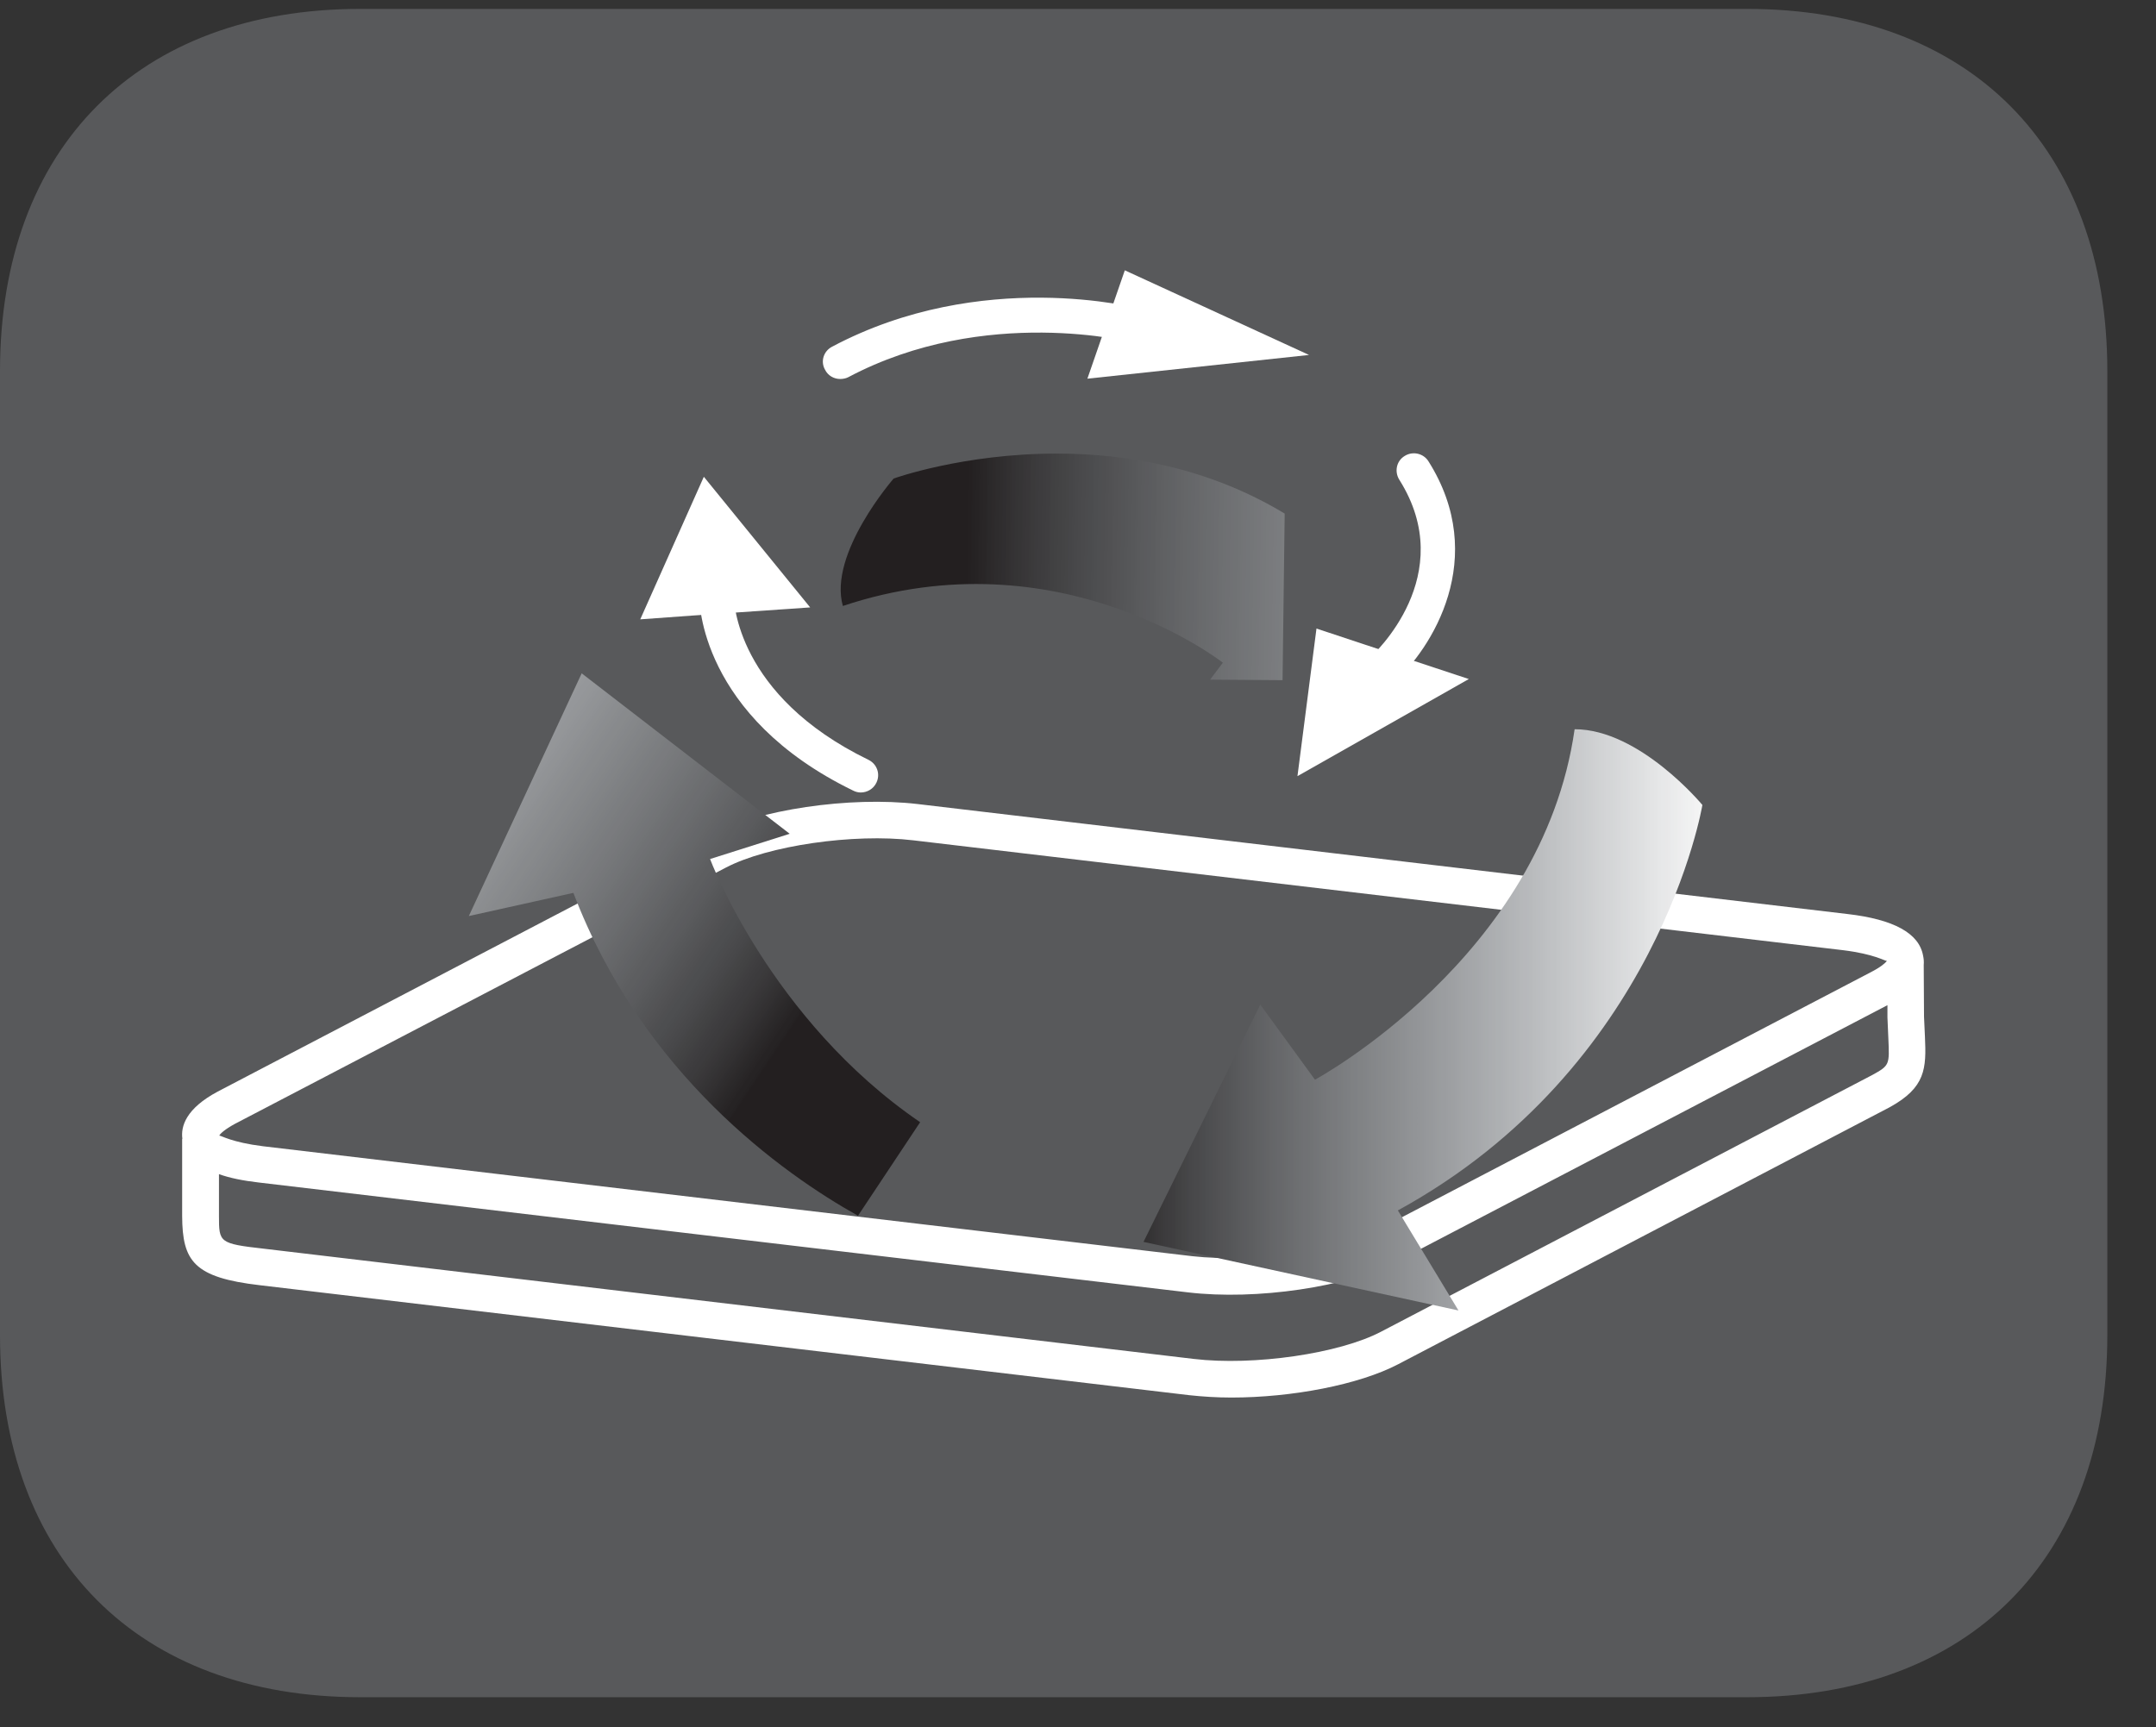 <?xml version="1.0" encoding="UTF-8"?>
<svg xmlns="http://www.w3.org/2000/svg" xmlns:xlink="http://www.w3.org/1999/xlink" width="28.347pt" height="22.716pt" viewBox="0 0 28.347 22.716" version="1.2">
<rect x="0" y="0" width="28.347" height="22.716" fill="#333333" stroke="none"/>
<defs>
<clipPath id="clip1">
  <path d="M 0 0.117 L 27.707 0.117 L 27.707 22.32 L 0 22.32 Z M 0 0.117 "/>
</clipPath>
<clipPath id="clip2">
  <path d="M 15 9 L 23 9 L 23 18 L 15 18 Z M 15 9 "/>
</clipPath>
<clipPath id="clip3">
  <path d="M 17.289 14.199 L 16.57 13.211 L 15.035 16.332 L 19.176 17.234 L 18.379 15.918 C 21.812 14.039 22.383 10.586 22.383 10.586 C 22.383 10.586 21.559 9.59 20.703 9.59 C 20.277 12.586 17.289 14.199 17.289 14.199 "/>
</clipPath>
<linearGradient id="linear0" gradientUnits="userSpaceOnUse" x1="0.045" y1="0" x2="0.969" y2="0" gradientTransform="matrix(7.957,0,0,-7.957,14.675,13.412)">
<stop offset="0" style="stop-color:rgb(18.823%,18.039%,18.823%);stop-opacity:1;"/>
<stop offset="0.004" style="stop-color:rgb(19.608%,18.823%,19.215%);stop-opacity:1;"/>
<stop offset="0.008" style="stop-color:rgb(20%,19.215%,19.608%);stop-opacity:1;"/>
<stop offset="0.012" style="stop-color:rgb(20.392%,19.608%,20.392%);stop-opacity:1;"/>
<stop offset="0.016" style="stop-color:rgb(20.784%,20.392%,20.784%);stop-opacity:1;"/>
<stop offset="0.02" style="stop-color:rgb(21.176%,20.784%,21.176%);stop-opacity:1;"/>
<stop offset="0.023" style="stop-color:rgb(21.96%,21.176%,21.96%);stop-opacity:1;"/>
<stop offset="0.027" style="stop-color:rgb(22.353%,21.568%,22.353%);stop-opacity:1;"/>
<stop offset="0.031" style="stop-color:rgb(22.745%,22.353%,22.745%);stop-opacity:1;"/>
<stop offset="0.035" style="stop-color:rgb(23.137%,22.745%,23.137%);stop-opacity:1;"/>
<stop offset="0.039" style="stop-color:rgb(23.529%,23.137%,23.921%);stop-opacity:1;"/>
<stop offset="0.043" style="stop-color:rgb(23.921%,23.529%,24.313%);stop-opacity:1;"/>
<stop offset="0.047" style="stop-color:rgb(24.313%,23.921%,24.706%);stop-opacity:1;"/>
<stop offset="0.051" style="stop-color:rgb(24.313%,23.921%,24.706%);stop-opacity:1;"/>
<stop offset="0.055" style="stop-color:rgb(24.706%,24.313%,25.098%);stop-opacity:1;"/>
<stop offset="0.059" style="stop-color:rgb(25.098%,24.706%,25.49%);stop-opacity:1;"/>
<stop offset="0.062" style="stop-color:rgb(25.49%,25.49%,25.882%);stop-opacity:1;"/>
<stop offset="0.066" style="stop-color:rgb(25.882%,25.882%,26.274%);stop-opacity:1;"/>
<stop offset="0.07" style="stop-color:rgb(26.274%,26.274%,26.666%);stop-opacity:1;"/>
<stop offset="0.074" style="stop-color:rgb(26.666%,26.666%,27.058%);stop-opacity:1;"/>
<stop offset="0.078" style="stop-color:rgb(27.058%,27.058%,27.451%);stop-opacity:1;"/>
<stop offset="0.082" style="stop-color:rgb(27.451%,27.451%,28.235%);stop-opacity:1;"/>
<stop offset="0.086" style="stop-color:rgb(27.843%,27.843%,28.627%);stop-opacity:1;"/>
<stop offset="0.09" style="stop-color:rgb(28.235%,28.235%,29.019%);stop-opacity:1;"/>
<stop offset="0.094" style="stop-color:rgb(28.627%,28.627%,29.411%);stop-opacity:1;"/>
<stop offset="0.098" style="stop-color:rgb(28.627%,28.627%,29.411%);stop-opacity:1;"/>
<stop offset="0.102" style="stop-color:rgb(29.019%,29.019%,29.803%);stop-opacity:1;"/>
<stop offset="0.105" style="stop-color:rgb(29.411%,29.411%,30.196%);stop-opacity:1;"/>
<stop offset="0.109" style="stop-color:rgb(29.411%,29.803%,30.588%);stop-opacity:1;"/>
<stop offset="0.113" style="stop-color:rgb(29.803%,30.196%,30.98%);stop-opacity:1;"/>
<stop offset="0.117" style="stop-color:rgb(30.196%,30.588%,31.372%);stop-opacity:1;"/>
<stop offset="0.121" style="stop-color:rgb(30.588%,30.98%,31.764%);stop-opacity:1;"/>
<stop offset="0.125" style="stop-color:rgb(30.98%,30.98%,31.764%);stop-opacity:1;"/>
<stop offset="0.129" style="stop-color:rgb(31.372%,31.372%,32.156%);stop-opacity:1;"/>
<stop offset="0.133" style="stop-color:rgb(31.764%,31.764%,32.549%);stop-opacity:1;"/>
<stop offset="0.137" style="stop-color:rgb(32.156%,32.156%,32.941%);stop-opacity:1;"/>
<stop offset="0.141" style="stop-color:rgb(32.549%,32.549%,33.333%);stop-opacity:1;"/>
<stop offset="0.145" style="stop-color:rgb(32.941%,32.941%,33.725%);stop-opacity:1;"/>
<stop offset="0.148" style="stop-color:rgb(32.941%,32.941%,33.725%);stop-opacity:1;"/>
<stop offset="0.152" style="stop-color:rgb(32.941%,33.333%,34.117%);stop-opacity:1;"/>
<stop offset="0.156" style="stop-color:rgb(33.333%,33.725%,34.509%);stop-opacity:1;"/>
<stop offset="0.16" style="stop-color:rgb(33.725%,34.117%,34.901%);stop-opacity:1;"/>
<stop offset="0.164" style="stop-color:rgb(34.117%,34.509%,35.294%);stop-opacity:1;"/>
<stop offset="0.168" style="stop-color:rgb(34.509%,34.901%,35.686%);stop-opacity:1;"/>
<stop offset="0.172" style="stop-color:rgb(34.901%,35.294%,36.078%);stop-opacity:1;"/>
<stop offset="0.176" style="stop-color:rgb(35.294%,35.686%,36.47%);stop-opacity:1;"/>
<stop offset="0.18" style="stop-color:rgb(35.686%,35.686%,36.862%);stop-opacity:1;"/>
<stop offset="0.184" style="stop-color:rgb(35.686%,36.078%,37.254%);stop-opacity:1;"/>
<stop offset="0.188" style="stop-color:rgb(36.078%,36.47%,37.254%);stop-opacity:1;"/>
<stop offset="0.191" style="stop-color:rgb(36.47%,36.862%,37.646%);stop-opacity:1;"/>
<stop offset="0.195" style="stop-color:rgb(36.47%,36.862%,37.646%);stop-opacity:1;"/>
<stop offset="0.199" style="stop-color:rgb(36.862%,37.254%,38.039%);stop-opacity:1;"/>
<stop offset="0.203" style="stop-color:rgb(37.254%,37.646%,38.431%);stop-opacity:1;"/>
<stop offset="0.207" style="stop-color:rgb(37.646%,38.039%,38.823%);stop-opacity:1;"/>
<stop offset="0.211" style="stop-color:rgb(37.646%,38.431%,39.215%);stop-opacity:1;"/>
<stop offset="0.215" style="stop-color:rgb(38.039%,38.431%,39.607%);stop-opacity:1;"/>
<stop offset="0.219" style="stop-color:rgb(38.431%,38.823%,39.999%);stop-opacity:1;"/>
<stop offset="0.223" style="stop-color:rgb(38.823%,39.215%,39.999%);stop-opacity:1;"/>
<stop offset="0.227" style="stop-color:rgb(39.215%,39.607%,40.392%);stop-opacity:1;"/>
<stop offset="0.23" style="stop-color:rgb(39.607%,39.999%,40.784%);stop-opacity:1;"/>
<stop offset="0.234" style="stop-color:rgb(39.607%,40.392%,41.176%);stop-opacity:1;"/>
<stop offset="0.238" style="stop-color:rgb(39.999%,40.392%,41.568%);stop-opacity:1;"/>
<stop offset="0.242" style="stop-color:rgb(40.392%,40.784%,41.96%);stop-opacity:1;"/>
<stop offset="0.246" style="stop-color:rgb(40.392%,40.784%,41.96%);stop-opacity:1;"/>
<stop offset="0.25" style="stop-color:rgb(40.784%,41.176%,41.96%);stop-opacity:1;"/>
<stop offset="0.254" style="stop-color:rgb(41.176%,41.568%,42.352%);stop-opacity:1;"/>
<stop offset="0.258" style="stop-color:rgb(41.176%,41.96%,42.744%);stop-opacity:1;"/>
<stop offset="0.262" style="stop-color:rgb(41.568%,42.352%,43.137%);stop-opacity:1;"/>
<stop offset="0.266" style="stop-color:rgb(41.96%,42.352%,43.529%);stop-opacity:1;"/>
<stop offset="0.27" style="stop-color:rgb(42.352%,42.744%,43.921%);stop-opacity:1;"/>
<stop offset="0.273" style="stop-color:rgb(42.744%,43.137%,43.921%);stop-opacity:1;"/>
<stop offset="0.277" style="stop-color:rgb(42.744%,43.529%,44.313%);stop-opacity:1;"/>
<stop offset="0.281" style="stop-color:rgb(43.137%,43.921%,44.705%);stop-opacity:1;"/>
<stop offset="0.285" style="stop-color:rgb(43.529%,43.921%,45.097%);stop-opacity:1;"/>
<stop offset="0.289" style="stop-color:rgb(43.921%,44.313%,45.49%);stop-opacity:1;"/>
<stop offset="0.293" style="stop-color:rgb(43.921%,44.313%,45.49%);stop-opacity:1;"/>
<stop offset="0.297" style="stop-color:rgb(43.921%,44.705%,45.49%);stop-opacity:1;"/>
<stop offset="0.301" style="stop-color:rgb(44.313%,45.097%,45.882%);stop-opacity:1;"/>
<stop offset="0.305" style="stop-color:rgb(44.705%,45.49%,46.274%);stop-opacity:1;"/>
<stop offset="0.309" style="stop-color:rgb(45.097%,45.49%,46.666%);stop-opacity:1;"/>
<stop offset="0.312" style="stop-color:rgb(45.097%,45.882%,47.058%);stop-opacity:1;"/>
<stop offset="0.316" style="stop-color:rgb(45.49%,46.274%,47.058%);stop-opacity:1;"/>
<stop offset="0.32" style="stop-color:rgb(45.882%,46.666%,47.45%);stop-opacity:1;"/>
<stop offset="0.324" style="stop-color:rgb(46.274%,46.666%,47.842%);stop-opacity:1;"/>
<stop offset="0.328" style="stop-color:rgb(46.666%,47.058%,48.235%);stop-opacity:1;"/>
<stop offset="0.332" style="stop-color:rgb(46.666%,47.45%,48.235%);stop-opacity:1;"/>
<stop offset="0.336" style="stop-color:rgb(47.058%,47.842%,48.627%);stop-opacity:1;"/>
<stop offset="0.34" style="stop-color:rgb(47.45%,47.842%,49.019%);stop-opacity:1;"/>
<stop offset="0.344" style="stop-color:rgb(47.45%,47.842%,49.019%);stop-opacity:1;"/>
<stop offset="0.348" style="stop-color:rgb(47.842%,48.235%,49.411%);stop-opacity:1;"/>
<stop offset="0.352" style="stop-color:rgb(47.842%,48.627%,49.803%);stop-opacity:1;"/>
<stop offset="0.355" style="stop-color:rgb(48.235%,49.019%,49.803%);stop-opacity:1;"/>
<stop offset="0.359" style="stop-color:rgb(48.627%,49.411%,50.197%);stop-opacity:1;"/>
<stop offset="0.363" style="stop-color:rgb(48.627%,49.411%,50.589%);stop-opacity:1;"/>
<stop offset="0.367" style="stop-color:rgb(49.019%,49.803%,50.981%);stop-opacity:1;"/>
<stop offset="0.371" style="stop-color:rgb(49.411%,50.197%,50.981%);stop-opacity:1;"/>
<stop offset="0.375" style="stop-color:rgb(49.803%,50.589%,51.373%);stop-opacity:1;"/>
<stop offset="0.379" style="stop-color:rgb(49.803%,50.589%,51.765%);stop-opacity:1;"/>
<stop offset="0.383" style="stop-color:rgb(50.197%,50.981%,52.158%);stop-opacity:1;"/>
<stop offset="0.387" style="stop-color:rgb(50.589%,51.373%,52.158%);stop-opacity:1;"/>
<stop offset="0.391" style="stop-color:rgb(50.589%,51.373%,52.158%);stop-opacity:1;"/>
<stop offset="0.395" style="stop-color:rgb(50.981%,51.765%,52.55%);stop-opacity:1;"/>
<stop offset="0.398" style="stop-color:rgb(50.981%,51.765%,52.942%);stop-opacity:1;"/>
<stop offset="0.402" style="stop-color:rgb(51.373%,52.158%,53.334%);stop-opacity:1;"/>
<stop offset="0.406" style="stop-color:rgb(51.765%,52.55%,53.334%);stop-opacity:1;"/>
<stop offset="0.41" style="stop-color:rgb(52.158%,52.942%,53.726%);stop-opacity:1;"/>
<stop offset="0.414" style="stop-color:rgb(52.158%,52.942%,54.118%);stop-opacity:1;"/>
<stop offset="0.418" style="stop-color:rgb(52.55%,53.334%,54.51%);stop-opacity:1;"/>
<stop offset="0.422" style="stop-color:rgb(52.942%,53.726%,54.51%);stop-opacity:1;"/>
<stop offset="0.426" style="stop-color:rgb(53.334%,54.118%,54.903%);stop-opacity:1;"/>
<stop offset="0.43" style="stop-color:rgb(53.334%,54.118%,55.295%);stop-opacity:1;"/>
<stop offset="0.434" style="stop-color:rgb(53.726%,54.51%,55.687%);stop-opacity:1;"/>
<stop offset="0.438" style="stop-color:rgb(54.118%,54.903%,55.687%);stop-opacity:1;"/>
<stop offset="0.441" style="stop-color:rgb(54.118%,54.903%,55.687%);stop-opacity:1;"/>
<stop offset="0.445" style="stop-color:rgb(54.51%,55.295%,56.079%);stop-opacity:1;"/>
<stop offset="0.449" style="stop-color:rgb(54.51%,55.295%,56.471%);stop-opacity:1;"/>
<stop offset="0.453" style="stop-color:rgb(54.903%,55.687%,56.863%);stop-opacity:1;"/>
<stop offset="0.457" style="stop-color:rgb(55.295%,56.079%,56.863%);stop-opacity:1;"/>
<stop offset="0.461" style="stop-color:rgb(55.687%,56.471%,57.256%);stop-opacity:1;"/>
<stop offset="0.465" style="stop-color:rgb(55.687%,56.471%,57.648%);stop-opacity:1;"/>
<stop offset="0.469" style="stop-color:rgb(56.079%,56.863%,58.04%);stop-opacity:1;"/>
<stop offset="0.473" style="stop-color:rgb(56.471%,57.256%,58.432%);stop-opacity:1;"/>
<stop offset="0.477" style="stop-color:rgb(56.863%,57.648%,58.432%);stop-opacity:1;"/>
<stop offset="0.48" style="stop-color:rgb(56.863%,57.648%,58.824%);stop-opacity:1;"/>
<stop offset="0.484" style="stop-color:rgb(57.256%,58.04%,59.216%);stop-opacity:1;"/>
<stop offset="0.488" style="stop-color:rgb(57.256%,58.04%,59.216%);stop-opacity:1;"/>
<stop offset="0.492" style="stop-color:rgb(57.648%,58.432%,59.608%);stop-opacity:1;"/>
<stop offset="0.496" style="stop-color:rgb(58.04%,58.824%,59.608%);stop-opacity:1;"/>
<stop offset="0.5" style="stop-color:rgb(58.04%,58.824%,60.001%);stop-opacity:1;"/>
<stop offset="0.504" style="stop-color:rgb(58.432%,59.216%,60.393%);stop-opacity:1;"/>
<stop offset="0.508" style="stop-color:rgb(58.824%,59.608%,60.785%);stop-opacity:1;"/>
<stop offset="0.512" style="stop-color:rgb(59.216%,60.001%,60.785%);stop-opacity:1;"/>
<stop offset="0.516" style="stop-color:rgb(59.216%,60.001%,61.177%);stop-opacity:1;"/>
<stop offset="0.52" style="stop-color:rgb(59.608%,60.393%,61.569%);stop-opacity:1;"/>
<stop offset="0.523" style="stop-color:rgb(60.001%,60.785%,61.961%);stop-opacity:1;"/>
<stop offset="0.527" style="stop-color:rgb(60.393%,61.177%,61.961%);stop-opacity:1;"/>
<stop offset="0.531" style="stop-color:rgb(60.393%,61.569%,62.354%);stop-opacity:1;"/>
<stop offset="0.535" style="stop-color:rgb(60.785%,61.569%,62.746%);stop-opacity:1;"/>
<stop offset="0.539" style="stop-color:rgb(60.785%,61.569%,62.746%);stop-opacity:1;"/>
<stop offset="0.543" style="stop-color:rgb(61.177%,61.961%,63.138%);stop-opacity:1;"/>
<stop offset="0.547" style="stop-color:rgb(61.569%,62.354%,63.53%);stop-opacity:1;"/>
<stop offset="0.551" style="stop-color:rgb(61.961%,62.746%,63.53%);stop-opacity:1;"/>
<stop offset="0.555" style="stop-color:rgb(61.961%,62.746%,63.922%);stop-opacity:1;"/>
<stop offset="0.559" style="stop-color:rgb(62.354%,63.138%,64.314%);stop-opacity:1;"/>
<stop offset="0.562" style="stop-color:rgb(62.746%,63.53%,64.706%);stop-opacity:1;"/>
<stop offset="0.566" style="stop-color:rgb(63.138%,63.922%,64.706%);stop-opacity:1;"/>
<stop offset="0.57" style="stop-color:rgb(63.53%,64.314%,65.099%);stop-opacity:1;"/>
<stop offset="0.574" style="stop-color:rgb(63.53%,64.314%,65.491%);stop-opacity:1;"/>
<stop offset="0.578" style="stop-color:rgb(63.922%,64.706%,65.883%);stop-opacity:1;"/>
<stop offset="0.582" style="stop-color:rgb(64.314%,65.099%,66.275%);stop-opacity:1;"/>
<stop offset="0.586" style="stop-color:rgb(64.314%,65.099%,66.275%);stop-opacity:1;"/>
<stop offset="0.59" style="stop-color:rgb(64.706%,65.491%,66.275%);stop-opacity:1;"/>
<stop offset="0.594" style="stop-color:rgb(64.706%,65.883%,66.667%);stop-opacity:1;"/>
<stop offset="0.598" style="stop-color:rgb(65.099%,65.883%,67.059%);stop-opacity:1;"/>
<stop offset="0.602" style="stop-color:rgb(65.491%,66.275%,67.451%);stop-opacity:1;"/>
<stop offset="0.605" style="stop-color:rgb(65.883%,66.667%,67.844%);stop-opacity:1;"/>
<stop offset="0.609" style="stop-color:rgb(66.275%,67.059%,67.844%);stop-opacity:1;"/>
<stop offset="0.613" style="stop-color:rgb(66.275%,67.451%,68.236%);stop-opacity:1;"/>
<stop offset="0.617" style="stop-color:rgb(66.667%,67.451%,68.628%);stop-opacity:1;"/>
<stop offset="0.621" style="stop-color:rgb(67.059%,67.844%,69.02%);stop-opacity:1;"/>
<stop offset="0.625" style="stop-color:rgb(67.451%,68.236%,69.02%);stop-opacity:1;"/>
<stop offset="0.629" style="stop-color:rgb(67.844%,68.628%,69.412%);stop-opacity:1;"/>
<stop offset="0.633" style="stop-color:rgb(67.844%,69.02%,69.804%);stop-opacity:1;"/>
<stop offset="0.637" style="stop-color:rgb(67.844%,69.02%,69.804%);stop-opacity:1;"/>
<stop offset="0.641" style="stop-color:rgb(68.236%,69.02%,70.197%);stop-opacity:1;"/>
<stop offset="0.645" style="stop-color:rgb(68.628%,69.412%,70.589%);stop-opacity:1;"/>
<stop offset="0.648" style="stop-color:rgb(69.02%,69.804%,70.589%);stop-opacity:1;"/>
<stop offset="0.652" style="stop-color:rgb(69.412%,70.197%,70.981%);stop-opacity:1;"/>
<stop offset="0.656" style="stop-color:rgb(69.804%,70.589%,71.373%);stop-opacity:1;"/>
<stop offset="0.66" style="stop-color:rgb(69.804%,70.589%,71.765%);stop-opacity:1;"/>
<stop offset="0.664" style="stop-color:rgb(70.197%,70.981%,72.157%);stop-opacity:1;"/>
<stop offset="0.668" style="stop-color:rgb(70.589%,71.373%,72.157%);stop-opacity:1;"/>
<stop offset="0.672" style="stop-color:rgb(70.981%,71.765%,72.549%);stop-opacity:1;"/>
<stop offset="0.676" style="stop-color:rgb(71.373%,72.157%,72.942%);stop-opacity:1;"/>
<stop offset="0.68" style="stop-color:rgb(71.765%,72.157%,73.334%);stop-opacity:1;"/>
<stop offset="0.684" style="stop-color:rgb(71.765%,72.157%,73.334%);stop-opacity:1;"/>
<stop offset="0.688" style="stop-color:rgb(71.765%,72.549%,73.726%);stop-opacity:1;"/>
<stop offset="0.691" style="stop-color:rgb(72.157%,72.942%,73.726%);stop-opacity:1;"/>
<stop offset="0.695" style="stop-color:rgb(72.549%,73.334%,74.118%);stop-opacity:1;"/>
<stop offset="0.699" style="stop-color:rgb(72.942%,73.726%,74.51%);stop-opacity:1;"/>
<stop offset="0.703" style="stop-color:rgb(73.334%,74.118%,74.902%);stop-opacity:1;"/>
<stop offset="0.707" style="stop-color:rgb(73.334%,74.118%,75.294%);stop-opacity:1;"/>
<stop offset="0.711" style="stop-color:rgb(73.726%,74.51%,75.294%);stop-opacity:1;"/>
<stop offset="0.715" style="stop-color:rgb(74.118%,74.902%,75.687%);stop-opacity:1;"/>
<stop offset="0.719" style="stop-color:rgb(74.51%,75.294%,76.079%);stop-opacity:1;"/>
<stop offset="0.723" style="stop-color:rgb(74.902%,75.687%,76.471%);stop-opacity:1;"/>
<stop offset="0.727" style="stop-color:rgb(75.294%,75.687%,76.863%);stop-opacity:1;"/>
<stop offset="0.73" style="stop-color:rgb(75.294%,76.079%,76.863%);stop-opacity:1;"/>
<stop offset="0.734" style="stop-color:rgb(75.294%,76.079%,76.863%);stop-opacity:1;"/>
<stop offset="0.738" style="stop-color:rgb(75.687%,76.471%,77.255%);stop-opacity:1;"/>
<stop offset="0.742" style="stop-color:rgb(76.079%,76.863%,77.647%);stop-opacity:1;"/>
<stop offset="0.746" style="stop-color:rgb(76.471%,77.255%,78.04%);stop-opacity:1;"/>
<stop offset="0.75" style="stop-color:rgb(76.863%,77.647%,78.432%);stop-opacity:1;"/>
<stop offset="0.754" style="stop-color:rgb(77.255%,77.647%,78.432%);stop-opacity:1;"/>
<stop offset="0.758" style="stop-color:rgb(77.255%,78.04%,78.824%);stop-opacity:1;"/>
<stop offset="0.762" style="stop-color:rgb(77.647%,78.432%,79.216%);stop-opacity:1;"/>
<stop offset="0.766" style="stop-color:rgb(78.04%,78.824%,79.608%);stop-opacity:1;"/>
<stop offset="0.77" style="stop-color:rgb(78.432%,79.216%,80%);stop-opacity:1;"/>
<stop offset="0.773" style="stop-color:rgb(78.824%,79.608%,80%);stop-opacity:1;"/>
<stop offset="0.777" style="stop-color:rgb(79.216%,79.608%,80.392%);stop-opacity:1;"/>
<stop offset="0.781" style="stop-color:rgb(79.216%,79.608%,80.392%);stop-opacity:1;"/>
<stop offset="0.785" style="stop-color:rgb(79.216%,80%,80.785%);stop-opacity:1;"/>
<stop offset="0.789" style="stop-color:rgb(79.608%,80.392%,81.177%);stop-opacity:1;"/>
<stop offset="0.793" style="stop-color:rgb(80%,80.785%,81.569%);stop-opacity:1;"/>
<stop offset="0.797" style="stop-color:rgb(80.392%,81.177%,81.569%);stop-opacity:1;"/>
<stop offset="0.801" style="stop-color:rgb(80.785%,81.177%,81.961%);stop-opacity:1;"/>
<stop offset="0.805" style="stop-color:rgb(81.177%,81.569%,82.353%);stop-opacity:1;"/>
<stop offset="0.809" style="stop-color:rgb(81.569%,81.961%,82.745%);stop-opacity:1;"/>
<stop offset="0.812" style="stop-color:rgb(81.569%,82.353%,82.745%);stop-opacity:1;"/>
<stop offset="0.816" style="stop-color:rgb(81.961%,82.745%,83.138%);stop-opacity:1;"/>
<stop offset="0.82" style="stop-color:rgb(82.353%,82.745%,83.53%);stop-opacity:1;"/>
<stop offset="0.824" style="stop-color:rgb(82.745%,83.138%,83.922%);stop-opacity:1;"/>
<stop offset="0.828" style="stop-color:rgb(83.138%,83.53%,84.314%);stop-opacity:1;"/>
<stop offset="0.832" style="stop-color:rgb(83.138%,83.53%,84.314%);stop-opacity:1;"/>
<stop offset="0.836" style="stop-color:rgb(83.138%,83.922%,84.314%);stop-opacity:1;"/>
<stop offset="0.84" style="stop-color:rgb(83.53%,84.314%,84.706%);stop-opacity:1;"/>
<stop offset="0.844" style="stop-color:rgb(83.922%,84.314%,85.098%);stop-opacity:1;"/>
<stop offset="0.848" style="stop-color:rgb(84.314%,84.706%,85.49%);stop-opacity:1;"/>
<stop offset="0.852" style="stop-color:rgb(84.706%,85.098%,85.883%);stop-opacity:1;"/>
<stop offset="0.855" style="stop-color:rgb(85.098%,85.49%,85.883%);stop-opacity:1;"/>
<stop offset="0.859" style="stop-color:rgb(85.098%,85.883%,86.275%);stop-opacity:1;"/>
<stop offset="0.863" style="stop-color:rgb(85.49%,85.883%,86.667%);stop-opacity:1;"/>
<stop offset="0.867" style="stop-color:rgb(85.883%,86.275%,87.059%);stop-opacity:1;"/>
<stop offset="0.871" style="stop-color:rgb(86.275%,86.667%,87.059%);stop-opacity:1;"/>
<stop offset="0.875" style="stop-color:rgb(86.667%,87.059%,87.451%);stop-opacity:1;"/>
<stop offset="0.879" style="stop-color:rgb(86.667%,87.059%,87.451%);stop-opacity:1;"/>
<stop offset="0.883" style="stop-color:rgb(87.059%,87.451%,87.843%);stop-opacity:1;"/>
<stop offset="0.887" style="stop-color:rgb(87.059%,87.843%,88.235%);stop-opacity:1;"/>
<stop offset="0.891" style="stop-color:rgb(87.451%,87.843%,88.235%);stop-opacity:1;"/>
<stop offset="0.895" style="stop-color:rgb(87.843%,88.235%,88.628%);stop-opacity:1;"/>
<stop offset="0.898" style="stop-color:rgb(88.235%,88.628%,89.02%);stop-opacity:1;"/>
<stop offset="0.902" style="stop-color:rgb(88.628%,89.02%,89.412%);stop-opacity:1;"/>
<stop offset="0.906" style="stop-color:rgb(89.02%,89.412%,89.804%);stop-opacity:1;"/>
<stop offset="0.91" style="stop-color:rgb(89.02%,89.412%,89.804%);stop-opacity:1;"/>
<stop offset="0.914" style="stop-color:rgb(89.412%,89.804%,90.196%);stop-opacity:1;"/>
<stop offset="0.918" style="stop-color:rgb(89.804%,90.196%,90.588%);stop-opacity:1;"/>
<stop offset="0.922" style="stop-color:rgb(90.196%,90.588%,90.981%);stop-opacity:1;"/>
<stop offset="0.926" style="stop-color:rgb(90.588%,90.981%,91.373%);stop-opacity:1;"/>
<stop offset="0.93" style="stop-color:rgb(90.588%,90.981%,91.373%);stop-opacity:1;"/>
<stop offset="0.934" style="stop-color:rgb(90.981%,90.981%,91.373%);stop-opacity:1;"/>
<stop offset="0.938" style="stop-color:rgb(91.373%,91.373%,91.765%);stop-opacity:1;"/>
<stop offset="0.941" style="stop-color:rgb(91.373%,91.765%,92.157%);stop-opacity:1;"/>
<stop offset="0.945" style="stop-color:rgb(91.765%,92.157%,92.549%);stop-opacity:1;"/>
<stop offset="0.949" style="stop-color:rgb(92.157%,92.549%,92.549%);stop-opacity:1;"/>
<stop offset="0.953" style="stop-color:rgb(92.549%,92.941%,92.941%);stop-opacity:1;"/>
<stop offset="0.957" style="stop-color:rgb(92.941%,92.941%,93.333%);stop-opacity:1;"/>
<stop offset="0.961" style="stop-color:rgb(93.333%,93.333%,93.726%);stop-opacity:1;"/>
<stop offset="0.965" style="stop-color:rgb(93.333%,93.726%,94.118%);stop-opacity:1;"/>
<stop offset="0.969" style="stop-color:rgb(93.726%,94.118%,94.118%);stop-opacity:1;"/>
<stop offset="0.973" style="stop-color:rgb(94.118%,94.51%,94.51%);stop-opacity:1;"/>
<stop offset="0.977" style="stop-color:rgb(94.118%,94.51%,94.51%);stop-opacity:1;"/>
<stop offset="0.98" style="stop-color:rgb(94.51%,94.51%,94.902%);stop-opacity:1;"/>
<stop offset="0.984" style="stop-color:rgb(94.902%,94.902%,95.294%);stop-opacity:1;"/>
<stop offset="0.988" style="stop-color:rgb(95.294%,95.294%,95.294%);stop-opacity:1;"/>
<stop offset="0.992" style="stop-color:rgb(95.294%,95.686%,95.686%);stop-opacity:1;"/>
<stop offset="0.996" style="stop-color:rgb(95.686%,96.078%,96.078%);stop-opacity:1;"/>
<stop offset="1" style="stop-color:rgb(96.078%,96.471%,96.471%);stop-opacity:1;"/>
</linearGradient>
<clipPath id="clip4">
  <path d="M 6 8 L 13 8 L 13 16 L 6 16 Z M 6 8 "/>
</clipPath>
<clipPath id="clip5">
  <path d="M 6.164 12.047 L 7.539 11.742 C 8.445 14.121 10.289 15.434 11.281 15.988 L 12.098 14.758 C 10.129 13.414 9.336 11.297 9.336 11.297 L 10.383 10.965 L 7.648 8.855 Z M 6.164 12.047 "/>
</clipPath>
<linearGradient id="linear1" gradientUnits="userSpaceOnUse" x1="-0.295" y1="0" x2="0.657" y2="0" gradientTransform="matrix(-7.786,-5.154,-5.154,7.786,10.538,13.353)">
<stop offset="0" style="stop-color:rgb(13.725%,12.157%,12.549%);stop-opacity:1;"/>
<stop offset="0.25" style="stop-color:rgb(13.725%,12.157%,12.549%);stop-opacity:1;"/>
<stop offset="0.312" style="stop-color:rgb(13.725%,12.157%,12.549%);stop-opacity:1;"/>
<stop offset="0.316" style="stop-color:rgb(14.51%,13.333%,13.725%);stop-opacity:1;"/>
<stop offset="0.32" style="stop-color:rgb(14.902%,13.725%,14.117%);stop-opacity:1;"/>
<stop offset="0.324" style="stop-color:rgb(14.902%,13.725%,14.117%);stop-opacity:1;"/>
<stop offset="0.328" style="stop-color:rgb(15.686%,14.51%,14.902%);stop-opacity:1;"/>
<stop offset="0.332" style="stop-color:rgb(16.078%,14.902%,15.294%);stop-opacity:1;"/>
<stop offset="0.336" style="stop-color:rgb(16.47%,15.686%,16.078%);stop-opacity:1;"/>
<stop offset="0.34" style="stop-color:rgb(16.862%,16.078%,16.47%);stop-opacity:1;"/>
<stop offset="0.344" style="stop-color:rgb(17.647%,16.47%,16.862%);stop-opacity:1;"/>
<stop offset="0.348" style="stop-color:rgb(18.039%,17.255%,17.647%);stop-opacity:1;"/>
<stop offset="0.352" style="stop-color:rgb(18.431%,17.647%,18.039%);stop-opacity:1;"/>
<stop offset="0.355" style="stop-color:rgb(18.823%,18.039%,18.823%);stop-opacity:1;"/>
<stop offset="0.359" style="stop-color:rgb(19.608%,18.823%,19.215%);stop-opacity:1;"/>
<stop offset="0.363" style="stop-color:rgb(20%,19.215%,19.608%);stop-opacity:1;"/>
<stop offset="0.367" style="stop-color:rgb(20.392%,19.608%,20.392%);stop-opacity:1;"/>
<stop offset="0.371" style="stop-color:rgb(20.784%,20.392%,20.784%);stop-opacity:1;"/>
<stop offset="0.375" style="stop-color:rgb(21.176%,20.784%,21.176%);stop-opacity:1;"/>
<stop offset="0.379" style="stop-color:rgb(21.96%,21.176%,21.96%);stop-opacity:1;"/>
<stop offset="0.383" style="stop-color:rgb(22.353%,21.568%,22.353%);stop-opacity:1;"/>
<stop offset="0.387" style="stop-color:rgb(22.745%,22.353%,22.745%);stop-opacity:1;"/>
<stop offset="0.391" style="stop-color:rgb(23.137%,22.745%,23.137%);stop-opacity:1;"/>
<stop offset="0.395" style="stop-color:rgb(23.529%,23.137%,23.921%);stop-opacity:1;"/>
<stop offset="0.398" style="stop-color:rgb(23.529%,23.137%,23.921%);stop-opacity:1;"/>
<stop offset="0.402" style="stop-color:rgb(23.921%,23.529%,24.313%);stop-opacity:1;"/>
<stop offset="0.406" style="stop-color:rgb(24.313%,23.921%,24.706%);stop-opacity:1;"/>
<stop offset="0.41" style="stop-color:rgb(24.706%,24.313%,25.098%);stop-opacity:1;"/>
<stop offset="0.414" style="stop-color:rgb(25.098%,24.706%,25.49%);stop-opacity:1;"/>
<stop offset="0.418" style="stop-color:rgb(25.49%,25.49%,25.882%);stop-opacity:1;"/>
<stop offset="0.422" style="stop-color:rgb(25.882%,25.882%,26.274%);stop-opacity:1;"/>
<stop offset="0.426" style="stop-color:rgb(26.274%,26.274%,26.666%);stop-opacity:1;"/>
<stop offset="0.43" style="stop-color:rgb(26.666%,26.666%,27.058%);stop-opacity:1;"/>
<stop offset="0.434" style="stop-color:rgb(27.058%,27.058%,27.451%);stop-opacity:1;"/>
<stop offset="0.438" style="stop-color:rgb(27.451%,27.451%,28.235%);stop-opacity:1;"/>
<stop offset="0.441" style="stop-color:rgb(27.843%,27.843%,28.627%);stop-opacity:1;"/>
<stop offset="0.445" style="stop-color:rgb(28.235%,28.235%,29.019%);stop-opacity:1;"/>
<stop offset="0.449" style="stop-color:rgb(28.627%,28.627%,29.411%);stop-opacity:1;"/>
<stop offset="0.453" style="stop-color:rgb(29.019%,29.019%,29.803%);stop-opacity:1;"/>
<stop offset="0.457" style="stop-color:rgb(29.411%,29.411%,30.196%);stop-opacity:1;"/>
<stop offset="0.461" style="stop-color:rgb(29.411%,29.803%,30.588%);stop-opacity:1;"/>
<stop offset="0.465" style="stop-color:rgb(29.803%,30.196%,30.98%);stop-opacity:1;"/>
<stop offset="0.469" style="stop-color:rgb(30.196%,30.588%,31.372%);stop-opacity:1;"/>
<stop offset="0.473" style="stop-color:rgb(30.196%,30.588%,31.372%);stop-opacity:1;"/>
<stop offset="0.477" style="stop-color:rgb(30.588%,30.98%,31.764%);stop-opacity:1;"/>
<stop offset="0.48" style="stop-color:rgb(30.98%,30.98%,31.764%);stop-opacity:1;"/>
<stop offset="0.484" style="stop-color:rgb(31.372%,31.372%,32.156%);stop-opacity:1;"/>
<stop offset="0.488" style="stop-color:rgb(31.764%,31.764%,32.549%);stop-opacity:1;"/>
<stop offset="0.492" style="stop-color:rgb(32.156%,32.156%,32.941%);stop-opacity:1;"/>
<stop offset="0.496" style="stop-color:rgb(32.549%,32.549%,33.333%);stop-opacity:1;"/>
<stop offset="0.5" style="stop-color:rgb(32.941%,32.941%,33.725%);stop-opacity:1;"/>
<stop offset="0.504" style="stop-color:rgb(32.941%,33.333%,34.117%);stop-opacity:1;"/>
<stop offset="0.508" style="stop-color:rgb(33.333%,33.725%,34.509%);stop-opacity:1;"/>
<stop offset="0.512" style="stop-color:rgb(33.725%,34.117%,34.901%);stop-opacity:1;"/>
<stop offset="0.516" style="stop-color:rgb(34.117%,34.509%,35.294%);stop-opacity:1;"/>
<stop offset="0.52" style="stop-color:rgb(34.509%,34.901%,35.686%);stop-opacity:1;"/>
<stop offset="0.523" style="stop-color:rgb(34.901%,35.294%,36.078%);stop-opacity:1;"/>
<stop offset="0.527" style="stop-color:rgb(35.294%,35.686%,36.47%);stop-opacity:1;"/>
<stop offset="0.531" style="stop-color:rgb(35.686%,35.686%,36.862%);stop-opacity:1;"/>
<stop offset="0.535" style="stop-color:rgb(35.686%,36.078%,37.254%);stop-opacity:1;"/>
<stop offset="0.539" style="stop-color:rgb(36.078%,36.47%,37.254%);stop-opacity:1;"/>
<stop offset="0.543" style="stop-color:rgb(36.47%,36.862%,37.646%);stop-opacity:1;"/>
<stop offset="0.547" style="stop-color:rgb(36.47%,36.862%,37.646%);stop-opacity:1;"/>
<stop offset="0.551" style="stop-color:rgb(36.862%,37.254%,38.039%);stop-opacity:1;"/>
<stop offset="0.555" style="stop-color:rgb(37.254%,37.646%,38.431%);stop-opacity:1;"/>
<stop offset="0.559" style="stop-color:rgb(37.646%,38.039%,38.823%);stop-opacity:1;"/>
<stop offset="0.562" style="stop-color:rgb(37.646%,38.431%,39.215%);stop-opacity:1;"/>
<stop offset="0.566" style="stop-color:rgb(38.039%,38.431%,39.607%);stop-opacity:1;"/>
<stop offset="0.57" style="stop-color:rgb(38.431%,38.823%,39.999%);stop-opacity:1;"/>
<stop offset="0.574" style="stop-color:rgb(38.823%,39.215%,39.999%);stop-opacity:1;"/>
<stop offset="0.578" style="stop-color:rgb(39.215%,39.607%,40.392%);stop-opacity:1;"/>
<stop offset="0.582" style="stop-color:rgb(39.607%,39.999%,40.784%);stop-opacity:1;"/>
<stop offset="0.586" style="stop-color:rgb(39.607%,40.392%,41.176%);stop-opacity:1;"/>
<stop offset="0.59" style="stop-color:rgb(39.999%,40.392%,41.568%);stop-opacity:1;"/>
<stop offset="0.594" style="stop-color:rgb(40.392%,40.784%,41.96%);stop-opacity:1;"/>
<stop offset="0.598" style="stop-color:rgb(40.784%,41.176%,41.96%);stop-opacity:1;"/>
<stop offset="0.602" style="stop-color:rgb(41.176%,41.568%,42.352%);stop-opacity:1;"/>
<stop offset="0.605" style="stop-color:rgb(41.176%,41.96%,42.744%);stop-opacity:1;"/>
<stop offset="0.609" style="stop-color:rgb(41.568%,42.352%,43.137%);stop-opacity:1;"/>
<stop offset="0.613" style="stop-color:rgb(41.96%,42.352%,43.529%);stop-opacity:1;"/>
<stop offset="0.617" style="stop-color:rgb(42.352%,42.744%,43.921%);stop-opacity:1;"/>
<stop offset="0.621" style="stop-color:rgb(42.352%,42.744%,43.921%);stop-opacity:1;"/>
<stop offset="0.625" style="stop-color:rgb(42.744%,43.137%,43.921%);stop-opacity:1;"/>
<stop offset="0.629" style="stop-color:rgb(42.744%,43.529%,44.313%);stop-opacity:1;"/>
<stop offset="0.633" style="stop-color:rgb(43.137%,43.921%,44.705%);stop-opacity:1;"/>
<stop offset="0.637" style="stop-color:rgb(43.529%,43.921%,45.097%);stop-opacity:1;"/>
<stop offset="0.641" style="stop-color:rgb(43.921%,44.313%,45.49%);stop-opacity:1;"/>
<stop offset="0.645" style="stop-color:rgb(43.921%,44.705%,45.49%);stop-opacity:1;"/>
<stop offset="0.648" style="stop-color:rgb(44.313%,45.097%,45.882%);stop-opacity:1;"/>
<stop offset="0.652" style="stop-color:rgb(44.705%,45.49%,46.274%);stop-opacity:1;"/>
<stop offset="0.656" style="stop-color:rgb(45.097%,45.49%,46.666%);stop-opacity:1;"/>
<stop offset="0.66" style="stop-color:rgb(45.097%,45.882%,47.058%);stop-opacity:1;"/>
<stop offset="0.664" style="stop-color:rgb(45.49%,46.274%,47.058%);stop-opacity:1;"/>
<stop offset="0.668" style="stop-color:rgb(45.882%,46.666%,47.45%);stop-opacity:1;"/>
<stop offset="0.672" style="stop-color:rgb(46.274%,46.666%,47.842%);stop-opacity:1;"/>
<stop offset="0.676" style="stop-color:rgb(46.666%,47.058%,48.235%);stop-opacity:1;"/>
<stop offset="0.68" style="stop-color:rgb(46.666%,47.45%,48.235%);stop-opacity:1;"/>
<stop offset="0.684" style="stop-color:rgb(47.058%,47.842%,48.627%);stop-opacity:1;"/>
<stop offset="0.688" style="stop-color:rgb(47.45%,47.842%,49.019%);stop-opacity:1;"/>
<stop offset="0.691" style="stop-color:rgb(47.842%,48.235%,49.411%);stop-opacity:1;"/>
<stop offset="0.695" style="stop-color:rgb(47.842%,48.235%,49.411%);stop-opacity:1;"/>
<stop offset="0.699" style="stop-color:rgb(47.842%,48.627%,49.803%);stop-opacity:1;"/>
<stop offset="0.703" style="stop-color:rgb(48.235%,49.019%,49.803%);stop-opacity:1;"/>
<stop offset="0.707" style="stop-color:rgb(48.627%,49.411%,50.197%);stop-opacity:1;"/>
<stop offset="0.711" style="stop-color:rgb(48.627%,49.411%,50.589%);stop-opacity:1;"/>
<stop offset="0.715" style="stop-color:rgb(49.019%,49.803%,50.981%);stop-opacity:1;"/>
<stop offset="0.719" style="stop-color:rgb(49.411%,50.197%,50.981%);stop-opacity:1;"/>
<stop offset="0.723" style="stop-color:rgb(49.803%,50.589%,51.373%);stop-opacity:1;"/>
<stop offset="0.727" style="stop-color:rgb(49.803%,50.589%,51.765%);stop-opacity:1;"/>
<stop offset="0.73" style="stop-color:rgb(50.197%,50.981%,52.158%);stop-opacity:1;"/>
<stop offset="0.734" style="stop-color:rgb(50.589%,51.373%,52.158%);stop-opacity:1;"/>
<stop offset="0.738" style="stop-color:rgb(50.981%,51.765%,52.55%);stop-opacity:1;"/>
<stop offset="0.742" style="stop-color:rgb(50.981%,51.765%,52.942%);stop-opacity:1;"/>
<stop offset="0.746" style="stop-color:rgb(51.373%,52.158%,53.334%);stop-opacity:1;"/>
<stop offset="0.75" style="stop-color:rgb(51.765%,52.55%,53.334%);stop-opacity:1;"/>
<stop offset="0.754" style="stop-color:rgb(52.158%,52.942%,53.726%);stop-opacity:1;"/>
<stop offset="0.758" style="stop-color:rgb(52.158%,52.942%,54.118%);stop-opacity:1;"/>
<stop offset="0.762" style="stop-color:rgb(52.55%,53.334%,54.51%);stop-opacity:1;"/>
<stop offset="0.766" style="stop-color:rgb(52.942%,53.726%,54.51%);stop-opacity:1;"/>
<stop offset="0.77" style="stop-color:rgb(53.334%,54.118%,54.903%);stop-opacity:1;"/>
<stop offset="0.773" style="stop-color:rgb(53.334%,54.118%,54.903%);stop-opacity:1;"/>
<stop offset="0.777" style="stop-color:rgb(53.334%,54.118%,55.295%);stop-opacity:1;"/>
<stop offset="0.781" style="stop-color:rgb(53.726%,54.51%,55.687%);stop-opacity:1;"/>
<stop offset="0.785" style="stop-color:rgb(54.118%,54.903%,55.687%);stop-opacity:1;"/>
<stop offset="0.789" style="stop-color:rgb(54.51%,55.295%,56.079%);stop-opacity:1;"/>
<stop offset="0.793" style="stop-color:rgb(54.51%,55.295%,56.471%);stop-opacity:1;"/>
<stop offset="0.797" style="stop-color:rgb(54.903%,55.687%,56.863%);stop-opacity:1;"/>
<stop offset="0.801" style="stop-color:rgb(55.295%,56.079%,56.863%);stop-opacity:1;"/>
<stop offset="0.805" style="stop-color:rgb(55.687%,56.471%,57.256%);stop-opacity:1;"/>
<stop offset="0.809" style="stop-color:rgb(55.687%,56.471%,57.648%);stop-opacity:1;"/>
<stop offset="0.812" style="stop-color:rgb(56.079%,56.863%,58.04%);stop-opacity:1;"/>
<stop offset="0.816" style="stop-color:rgb(56.471%,57.256%,58.432%);stop-opacity:1;"/>
<stop offset="0.82" style="stop-color:rgb(56.863%,57.648%,58.432%);stop-opacity:1;"/>
<stop offset="0.824" style="stop-color:rgb(56.863%,57.648%,58.824%);stop-opacity:1;"/>
<stop offset="0.828" style="stop-color:rgb(57.256%,58.04%,59.216%);stop-opacity:1;"/>
<stop offset="0.832" style="stop-color:rgb(57.648%,58.432%,59.608%);stop-opacity:1;"/>
<stop offset="0.836" style="stop-color:rgb(58.04%,58.824%,59.608%);stop-opacity:1;"/>
<stop offset="0.84" style="stop-color:rgb(58.04%,58.824%,60.001%);stop-opacity:1;"/>
<stop offset="0.844" style="stop-color:rgb(58.432%,59.216%,60.393%);stop-opacity:1;"/>
<stop offset="0.848" style="stop-color:rgb(58.432%,59.216%,60.393%);stop-opacity:1;"/>
<stop offset="0.852" style="stop-color:rgb(58.824%,59.608%,60.785%);stop-opacity:1;"/>
<stop offset="0.855" style="stop-color:rgb(59.216%,60.001%,60.785%);stop-opacity:1;"/>
<stop offset="0.859" style="stop-color:rgb(59.216%,60.001%,61.177%);stop-opacity:1;"/>
<stop offset="0.863" style="stop-color:rgb(59.608%,60.393%,61.569%);stop-opacity:1;"/>
<stop offset="0.867" style="stop-color:rgb(60.001%,60.785%,61.961%);stop-opacity:1;"/>
<stop offset="0.871" style="stop-color:rgb(60.393%,61.177%,61.961%);stop-opacity:1;"/>
<stop offset="0.875" style="stop-color:rgb(60.393%,61.569%,62.354%);stop-opacity:1;"/>
<stop offset="0.879" style="stop-color:rgb(60.785%,61.569%,62.746%);stop-opacity:1;"/>
<stop offset="0.883" style="stop-color:rgb(61.177%,61.961%,63.138%);stop-opacity:1;"/>
<stop offset="0.887" style="stop-color:rgb(61.569%,62.354%,63.53%);stop-opacity:1;"/>
<stop offset="0.891" style="stop-color:rgb(61.961%,62.746%,63.53%);stop-opacity:1;"/>
<stop offset="0.895" style="stop-color:rgb(61.961%,62.746%,63.922%);stop-opacity:1;"/>
<stop offset="0.898" style="stop-color:rgb(62.354%,63.138%,64.314%);stop-opacity:1;"/>
<stop offset="0.902" style="stop-color:rgb(62.746%,63.53%,64.706%);stop-opacity:1;"/>
<stop offset="0.906" style="stop-color:rgb(63.138%,63.922%,64.706%);stop-opacity:1;"/>
<stop offset="0.91" style="stop-color:rgb(63.53%,64.314%,65.099%);stop-opacity:1;"/>
<stop offset="0.914" style="stop-color:rgb(63.53%,64.314%,65.491%);stop-opacity:1;"/>
<stop offset="0.918" style="stop-color:rgb(63.922%,64.706%,65.883%);stop-opacity:1;"/>
<stop offset="0.922" style="stop-color:rgb(63.922%,64.706%,65.883%);stop-opacity:1;"/>
<stop offset="0.926" style="stop-color:rgb(64.314%,65.099%,66.275%);stop-opacity:1;"/>
<stop offset="0.93" style="stop-color:rgb(64.706%,65.491%,66.275%);stop-opacity:1;"/>
<stop offset="0.934" style="stop-color:rgb(64.706%,65.883%,66.667%);stop-opacity:1;"/>
<stop offset="0.938" style="stop-color:rgb(65.099%,65.883%,67.059%);stop-opacity:1;"/>
<stop offset="0.941" style="stop-color:rgb(65.491%,66.275%,67.451%);stop-opacity:1;"/>
<stop offset="0.945" style="stop-color:rgb(65.883%,66.667%,67.844%);stop-opacity:1;"/>
<stop offset="0.949" style="stop-color:rgb(66.275%,67.059%,67.844%);stop-opacity:1;"/>
<stop offset="0.953" style="stop-color:rgb(66.275%,67.451%,68.236%);stop-opacity:1;"/>
<stop offset="0.957" style="stop-color:rgb(66.667%,67.451%,68.628%);stop-opacity:1;"/>
<stop offset="0.961" style="stop-color:rgb(67.059%,67.844%,69.02%);stop-opacity:1;"/>
<stop offset="0.965" style="stop-color:rgb(67.451%,68.236%,69.02%);stop-opacity:1;"/>
<stop offset="0.969" style="stop-color:rgb(67.844%,68.628%,69.412%);stop-opacity:1;"/>
<stop offset="0.973" style="stop-color:rgb(67.844%,69.02%,69.804%);stop-opacity:1;"/>
<stop offset="0.977" style="stop-color:rgb(68.236%,69.02%,70.197%);stop-opacity:1;"/>
<stop offset="0.98" style="stop-color:rgb(68.628%,69.412%,70.589%);stop-opacity:1;"/>
<stop offset="0.984" style="stop-color:rgb(69.02%,69.804%,70.589%);stop-opacity:1;"/>
<stop offset="0.988" style="stop-color:rgb(69.412%,70.197%,70.981%);stop-opacity:1;"/>
<stop offset="0.992" style="stop-color:rgb(69.804%,70.589%,71.373%);stop-opacity:1;"/>
<stop offset="0.996" style="stop-color:rgb(69.804%,70.589%,71.373%);stop-opacity:1;"/>
<stop offset="1" style="stop-color:rgb(69.804%,70.589%,71.765%);stop-opacity:1;"/>
</linearGradient>
<clipPath id="clip6">
  <path d="M 11 5 L 17 5 L 17 9 L 11 9 Z M 11 5 "/>
</clipPath>
<clipPath id="clip7">
  <path d="M 11.75 6.293 C 11.75 6.293 10.887 7.281 11.082 7.969 C 13.922 7.02 16.078 8.715 16.078 8.715 L 15.91 8.938 L 16.863 8.945 L 16.891 6.754 C 15.875 6.141 14.797 5.965 13.895 5.965 C 12.66 5.965 11.75 6.293 11.75 6.293 "/>
</clipPath>
<linearGradient id="linear2" gradientUnits="userSpaceOnUse" x1="-0.166" y1="0" x2="0.379" y2="0" gradientTransform="matrix(11.086,0.135,0.135,-11.086,12.71,7.425)">
<stop offset="0" style="stop-color:rgb(13.725%,12.157%,12.549%);stop-opacity:1;"/>
<stop offset="0.25" style="stop-color:rgb(13.725%,12.157%,12.549%);stop-opacity:1;"/>
<stop offset="0.281" style="stop-color:rgb(13.725%,12.157%,12.549%);stop-opacity:1;"/>
<stop offset="0.297" style="stop-color:rgb(13.725%,12.157%,12.549%);stop-opacity:1;"/>
<stop offset="0.305" style="stop-color:rgb(13.725%,12.157%,12.549%);stop-opacity:1;"/>
<stop offset="0.309" style="stop-color:rgb(14.117%,12.549%,12.941%);stop-opacity:1;"/>
<stop offset="0.312" style="stop-color:rgb(14.117%,12.549%,12.941%);stop-opacity:1;"/>
<stop offset="0.316" style="stop-color:rgb(14.51%,13.333%,13.725%);stop-opacity:1;"/>
<stop offset="0.32" style="stop-color:rgb(14.51%,13.333%,13.725%);stop-opacity:1;"/>
<stop offset="0.324" style="stop-color:rgb(14.902%,13.725%,14.117%);stop-opacity:1;"/>
<stop offset="0.328" style="stop-color:rgb(14.902%,13.725%,14.117%);stop-opacity:1;"/>
<stop offset="0.332" style="stop-color:rgb(15.686%,14.51%,14.902%);stop-opacity:1;"/>
<stop offset="0.336" style="stop-color:rgb(15.686%,14.51%,14.902%);stop-opacity:1;"/>
<stop offset="0.34" style="stop-color:rgb(16.078%,14.902%,15.294%);stop-opacity:1;"/>
<stop offset="0.344" style="stop-color:rgb(16.078%,14.902%,15.294%);stop-opacity:1;"/>
<stop offset="0.348" style="stop-color:rgb(16.47%,15.686%,16.078%);stop-opacity:1;"/>
<stop offset="0.352" style="stop-color:rgb(16.862%,16.078%,16.47%);stop-opacity:1;"/>
<stop offset="0.355" style="stop-color:rgb(16.862%,16.078%,16.47%);stop-opacity:1;"/>
<stop offset="0.359" style="stop-color:rgb(17.647%,16.47%,16.862%);stop-opacity:1;"/>
<stop offset="0.363" style="stop-color:rgb(17.647%,16.47%,16.862%);stop-opacity:1;"/>
<stop offset="0.367" style="stop-color:rgb(18.039%,17.255%,17.647%);stop-opacity:1;"/>
<stop offset="0.371" style="stop-color:rgb(18.039%,17.255%,17.647%);stop-opacity:1;"/>
<stop offset="0.375" style="stop-color:rgb(18.431%,17.647%,18.039%);stop-opacity:1;"/>
<stop offset="0.379" style="stop-color:rgb(18.431%,17.647%,18.039%);stop-opacity:1;"/>
<stop offset="0.383" style="stop-color:rgb(18.823%,18.039%,18.823%);stop-opacity:1;"/>
<stop offset="0.387" style="stop-color:rgb(18.823%,18.039%,18.823%);stop-opacity:1;"/>
<stop offset="0.391" style="stop-color:rgb(19.608%,18.823%,19.215%);stop-opacity:1;"/>
<stop offset="0.395" style="stop-color:rgb(19.608%,18.823%,19.215%);stop-opacity:1;"/>
<stop offset="0.398" style="stop-color:rgb(20%,19.215%,19.608%);stop-opacity:1;"/>
<stop offset="0.402" style="stop-color:rgb(20.392%,19.608%,20.392%);stop-opacity:1;"/>
<stop offset="0.406" style="stop-color:rgb(20.392%,19.608%,20.392%);stop-opacity:1;"/>
<stop offset="0.41" style="stop-color:rgb(20.784%,20.392%,20.784%);stop-opacity:1;"/>
<stop offset="0.414" style="stop-color:rgb(20.784%,20.392%,20.784%);stop-opacity:1;"/>
<stop offset="0.418" style="stop-color:rgb(21.176%,20.784%,21.176%);stop-opacity:1;"/>
<stop offset="0.422" style="stop-color:rgb(21.176%,20.784%,21.176%);stop-opacity:1;"/>
<stop offset="0.426" style="stop-color:rgb(21.96%,21.176%,21.96%);stop-opacity:1;"/>
<stop offset="0.43" style="stop-color:rgb(21.96%,21.176%,21.96%);stop-opacity:1;"/>
<stop offset="0.434" style="stop-color:rgb(22.353%,21.568%,22.353%);stop-opacity:1;"/>
<stop offset="0.438" style="stop-color:rgb(22.353%,21.568%,22.353%);stop-opacity:1;"/>
<stop offset="0.441" style="stop-color:rgb(22.745%,22.353%,22.745%);stop-opacity:1;"/>
<stop offset="0.445" style="stop-color:rgb(23.137%,22.745%,23.137%);stop-opacity:1;"/>
<stop offset="0.449" style="stop-color:rgb(23.137%,22.745%,23.137%);stop-opacity:1;"/>
<stop offset="0.453" style="stop-color:rgb(23.529%,23.137%,23.921%);stop-opacity:1;"/>
<stop offset="0.457" style="stop-color:rgb(23.529%,23.137%,23.921%);stop-opacity:1;"/>
<stop offset="0.461" style="stop-color:rgb(23.921%,23.529%,24.313%);stop-opacity:1;"/>
<stop offset="0.465" style="stop-color:rgb(23.921%,23.529%,24.313%);stop-opacity:1;"/>
<stop offset="0.469" style="stop-color:rgb(24.313%,23.921%,24.706%);stop-opacity:1;"/>
<stop offset="0.473" style="stop-color:rgb(24.313%,23.921%,24.706%);stop-opacity:1;"/>
<stop offset="0.477" style="stop-color:rgb(24.706%,24.313%,25.098%);stop-opacity:1;"/>
<stop offset="0.48" style="stop-color:rgb(24.706%,24.313%,25.098%);stop-opacity:1;"/>
<stop offset="0.484" style="stop-color:rgb(25.098%,24.706%,25.49%);stop-opacity:1;"/>
<stop offset="0.488" style="stop-color:rgb(25.49%,25.49%,25.882%);stop-opacity:1;"/>
<stop offset="0.492" style="stop-color:rgb(25.49%,25.49%,25.882%);stop-opacity:1;"/>
<stop offset="0.496" style="stop-color:rgb(25.882%,25.882%,26.274%);stop-opacity:1;"/>
<stop offset="0.5" style="stop-color:rgb(25.882%,25.882%,26.274%);stop-opacity:1;"/>
<stop offset="0.504" style="stop-color:rgb(26.274%,26.274%,26.666%);stop-opacity:1;"/>
<stop offset="0.508" style="stop-color:rgb(26.274%,26.274%,26.666%);stop-opacity:1;"/>
<stop offset="0.512" style="stop-color:rgb(26.666%,26.666%,27.058%);stop-opacity:1;"/>
<stop offset="0.516" style="stop-color:rgb(26.666%,26.666%,27.058%);stop-opacity:1;"/>
<stop offset="0.52" style="stop-color:rgb(27.058%,27.058%,27.451%);stop-opacity:1;"/>
<stop offset="0.523" style="stop-color:rgb(27.058%,27.058%,27.451%);stop-opacity:1;"/>
<stop offset="0.527" style="stop-color:rgb(27.451%,27.451%,28.235%);stop-opacity:1;"/>
<stop offset="0.531" style="stop-color:rgb(27.451%,27.451%,28.235%);stop-opacity:1;"/>
<stop offset="0.535" style="stop-color:rgb(27.843%,27.843%,28.627%);stop-opacity:1;"/>
<stop offset="0.539" style="stop-color:rgb(28.235%,28.235%,29.019%);stop-opacity:1;"/>
<stop offset="0.543" style="stop-color:rgb(28.235%,28.235%,29.019%);stop-opacity:1;"/>
<stop offset="0.547" style="stop-color:rgb(28.627%,28.627%,29.411%);stop-opacity:1;"/>
<stop offset="0.551" style="stop-color:rgb(28.627%,28.627%,29.411%);stop-opacity:1;"/>
<stop offset="0.555" style="stop-color:rgb(29.019%,29.019%,29.803%);stop-opacity:1;"/>
<stop offset="0.559" style="stop-color:rgb(29.019%,29.019%,29.803%);stop-opacity:1;"/>
<stop offset="0.562" style="stop-color:rgb(29.411%,29.411%,30.196%);stop-opacity:1;"/>
<stop offset="0.566" style="stop-color:rgb(29.411%,29.411%,30.196%);stop-opacity:1;"/>
<stop offset="0.57" style="stop-color:rgb(29.411%,29.803%,30.588%);stop-opacity:1;"/>
<stop offset="0.574" style="stop-color:rgb(29.411%,29.803%,30.588%);stop-opacity:1;"/>
<stop offset="0.578" style="stop-color:rgb(29.803%,30.196%,30.98%);stop-opacity:1;"/>
<stop offset="0.582" style="stop-color:rgb(30.196%,30.588%,31.372%);stop-opacity:1;"/>
<stop offset="0.586" style="stop-color:rgb(30.196%,30.588%,31.372%);stop-opacity:1;"/>
<stop offset="0.59" style="stop-color:rgb(30.588%,30.98%,31.764%);stop-opacity:1;"/>
<stop offset="0.594" style="stop-color:rgb(30.588%,30.98%,31.764%);stop-opacity:1;"/>
<stop offset="0.598" style="stop-color:rgb(30.98%,30.98%,31.764%);stop-opacity:1;"/>
<stop offset="0.602" style="stop-color:rgb(30.98%,30.98%,31.764%);stop-opacity:1;"/>
<stop offset="0.605" style="stop-color:rgb(31.372%,31.372%,32.156%);stop-opacity:1;"/>
<stop offset="0.609" style="stop-color:rgb(31.372%,31.372%,32.156%);stop-opacity:1;"/>
<stop offset="0.613" style="stop-color:rgb(31.764%,31.764%,32.549%);stop-opacity:1;"/>
<stop offset="0.617" style="stop-color:rgb(31.764%,31.764%,32.549%);stop-opacity:1;"/>
<stop offset="0.621" style="stop-color:rgb(32.156%,32.156%,32.941%);stop-opacity:1;"/>
<stop offset="0.625" style="stop-color:rgb(32.549%,32.549%,33.333%);stop-opacity:1;"/>
<stop offset="0.629" style="stop-color:rgb(32.549%,32.549%,33.333%);stop-opacity:1;"/>
<stop offset="0.633" style="stop-color:rgb(32.941%,32.941%,33.725%);stop-opacity:1;"/>
<stop offset="0.637" style="stop-color:rgb(32.941%,32.941%,33.725%);stop-opacity:1;"/>
<stop offset="0.641" style="stop-color:rgb(32.941%,33.333%,34.117%);stop-opacity:1;"/>
<stop offset="0.645" style="stop-color:rgb(32.941%,33.333%,34.117%);stop-opacity:1;"/>
<stop offset="0.648" style="stop-color:rgb(33.333%,33.725%,34.509%);stop-opacity:1;"/>
<stop offset="0.652" style="stop-color:rgb(33.333%,33.725%,34.509%);stop-opacity:1;"/>
<stop offset="0.656" style="stop-color:rgb(33.725%,34.117%,34.901%);stop-opacity:1;"/>
<stop offset="0.66" style="stop-color:rgb(33.725%,34.117%,34.901%);stop-opacity:1;"/>
<stop offset="0.664" style="stop-color:rgb(34.117%,34.509%,35.294%);stop-opacity:1;"/>
<stop offset="0.668" style="stop-color:rgb(34.117%,34.509%,35.294%);stop-opacity:1;"/>
<stop offset="0.672" style="stop-color:rgb(34.509%,34.901%,35.686%);stop-opacity:1;"/>
<stop offset="0.676" style="stop-color:rgb(34.901%,35.294%,36.078%);stop-opacity:1;"/>
<stop offset="0.68" style="stop-color:rgb(34.901%,35.294%,36.078%);stop-opacity:1;"/>
<stop offset="0.684" style="stop-color:rgb(35.294%,35.686%,36.47%);stop-opacity:1;"/>
<stop offset="0.688" style="stop-color:rgb(35.294%,35.686%,36.47%);stop-opacity:1;"/>
<stop offset="0.691" style="stop-color:rgb(35.686%,35.686%,36.862%);stop-opacity:1;"/>
<stop offset="0.695" style="stop-color:rgb(35.686%,35.686%,36.862%);stop-opacity:1;"/>
<stop offset="0.699" style="stop-color:rgb(35.686%,36.078%,37.254%);stop-opacity:1;"/>
<stop offset="0.703" style="stop-color:rgb(35.686%,36.078%,37.254%);stop-opacity:1;"/>
<stop offset="0.707" style="stop-color:rgb(36.078%,36.47%,37.254%);stop-opacity:1;"/>
<stop offset="0.711" style="stop-color:rgb(36.078%,36.47%,37.254%);stop-opacity:1;"/>
<stop offset="0.715" style="stop-color:rgb(36.47%,36.862%,37.646%);stop-opacity:1;"/>
<stop offset="0.719" style="stop-color:rgb(36.862%,37.254%,38.039%);stop-opacity:1;"/>
<stop offset="0.723" style="stop-color:rgb(36.862%,37.254%,38.039%);stop-opacity:1;"/>
<stop offset="0.727" style="stop-color:rgb(37.254%,37.646%,38.431%);stop-opacity:1;"/>
<stop offset="0.73" style="stop-color:rgb(37.254%,37.646%,38.431%);stop-opacity:1;"/>
<stop offset="0.734" style="stop-color:rgb(37.646%,38.039%,38.823%);stop-opacity:1;"/>
<stop offset="0.738" style="stop-color:rgb(37.646%,38.039%,38.823%);stop-opacity:1;"/>
<stop offset="0.742" style="stop-color:rgb(37.646%,38.431%,39.215%);stop-opacity:1;"/>
<stop offset="0.746" style="stop-color:rgb(37.646%,38.431%,39.215%);stop-opacity:1;"/>
<stop offset="0.75" style="stop-color:rgb(38.039%,38.431%,39.607%);stop-opacity:1;"/>
<stop offset="0.754" style="stop-color:rgb(38.039%,38.431%,39.607%);stop-opacity:1;"/>
<stop offset="0.758" style="stop-color:rgb(38.431%,38.823%,39.999%);stop-opacity:1;"/>
<stop offset="0.762" style="stop-color:rgb(38.823%,39.215%,39.999%);stop-opacity:1;"/>
<stop offset="0.766" style="stop-color:rgb(38.823%,39.215%,39.999%);stop-opacity:1;"/>
<stop offset="0.77" style="stop-color:rgb(39.215%,39.607%,40.392%);stop-opacity:1;"/>
<stop offset="0.773" style="stop-color:rgb(39.215%,39.607%,40.392%);stop-opacity:1;"/>
<stop offset="0.777" style="stop-color:rgb(39.607%,39.999%,40.784%);stop-opacity:1;"/>
<stop offset="0.781" style="stop-color:rgb(39.607%,39.999%,40.784%);stop-opacity:1;"/>
<stop offset="0.785" style="stop-color:rgb(39.607%,40.392%,41.176%);stop-opacity:1;"/>
<stop offset="0.789" style="stop-color:rgb(39.607%,40.392%,41.176%);stop-opacity:1;"/>
<stop offset="0.793" style="stop-color:rgb(39.999%,40.392%,41.568%);stop-opacity:1;"/>
<stop offset="0.797" style="stop-color:rgb(39.999%,40.392%,41.568%);stop-opacity:1;"/>
<stop offset="0.801" style="stop-color:rgb(40.392%,40.784%,41.96%);stop-opacity:1;"/>
<stop offset="0.805" style="stop-color:rgb(40.392%,40.784%,41.96%);stop-opacity:1;"/>
<stop offset="0.809" style="stop-color:rgb(40.784%,41.176%,41.96%);stop-opacity:1;"/>
<stop offset="0.812" style="stop-color:rgb(41.176%,41.568%,42.352%);stop-opacity:1;"/>
<stop offset="0.816" style="stop-color:rgb(41.176%,41.568%,42.352%);stop-opacity:1;"/>
<stop offset="0.82" style="stop-color:rgb(41.176%,41.96%,42.744%);stop-opacity:1;"/>
<stop offset="0.824" style="stop-color:rgb(41.176%,41.96%,42.744%);stop-opacity:1;"/>
<stop offset="0.828" style="stop-color:rgb(41.568%,42.352%,43.137%);stop-opacity:1;"/>
<stop offset="0.832" style="stop-color:rgb(41.568%,42.352%,43.137%);stop-opacity:1;"/>
<stop offset="0.836" style="stop-color:rgb(41.96%,42.352%,43.529%);stop-opacity:1;"/>
<stop offset="0.84" style="stop-color:rgb(41.96%,42.352%,43.529%);stop-opacity:1;"/>
<stop offset="0.844" style="stop-color:rgb(42.352%,42.744%,43.921%);stop-opacity:1;"/>
<stop offset="0.848" style="stop-color:rgb(42.352%,42.744%,43.921%);stop-opacity:1;"/>
<stop offset="0.852" style="stop-color:rgb(42.744%,43.137%,43.921%);stop-opacity:1;"/>
<stop offset="0.855" style="stop-color:rgb(42.744%,43.529%,44.313%);stop-opacity:1;"/>
<stop offset="0.859" style="stop-color:rgb(42.744%,43.529%,44.313%);stop-opacity:1;"/>
<stop offset="0.863" style="stop-color:rgb(43.137%,43.921%,44.705%);stop-opacity:1;"/>
<stop offset="0.867" style="stop-color:rgb(43.137%,43.921%,44.705%);stop-opacity:1;"/>
<stop offset="0.871" style="stop-color:rgb(43.529%,43.921%,45.097%);stop-opacity:1;"/>
<stop offset="0.875" style="stop-color:rgb(43.529%,43.921%,45.097%);stop-opacity:1;"/>
<stop offset="0.879" style="stop-color:rgb(43.921%,44.313%,45.49%);stop-opacity:1;"/>
<stop offset="0.883" style="stop-color:rgb(43.921%,44.313%,45.49%);stop-opacity:1;"/>
<stop offset="0.887" style="stop-color:rgb(43.921%,44.705%,45.49%);stop-opacity:1;"/>
<stop offset="0.891" style="stop-color:rgb(43.921%,44.705%,45.49%);stop-opacity:1;"/>
<stop offset="0.895" style="stop-color:rgb(44.313%,45.097%,45.882%);stop-opacity:1;"/>
<stop offset="0.898" style="stop-color:rgb(44.313%,45.097%,45.882%);stop-opacity:1;"/>
<stop offset="0.902" style="stop-color:rgb(44.705%,45.49%,46.274%);stop-opacity:1;"/>
<stop offset="0.906" style="stop-color:rgb(45.097%,45.49%,46.666%);stop-opacity:1;"/>
<stop offset="0.91" style="stop-color:rgb(45.097%,45.49%,46.666%);stop-opacity:1;"/>
<stop offset="0.914" style="stop-color:rgb(45.097%,45.882%,47.058%);stop-opacity:1;"/>
<stop offset="0.918" style="stop-color:rgb(45.097%,45.882%,47.058%);stop-opacity:1;"/>
<stop offset="0.922" style="stop-color:rgb(45.49%,46.274%,47.058%);stop-opacity:1;"/>
<stop offset="0.926" style="stop-color:rgb(45.49%,46.274%,47.058%);stop-opacity:1;"/>
<stop offset="0.93" style="stop-color:rgb(45.882%,46.666%,47.45%);stop-opacity:1;"/>
<stop offset="0.934" style="stop-color:rgb(45.882%,46.666%,47.45%);stop-opacity:1;"/>
<stop offset="0.938" style="stop-color:rgb(46.274%,46.666%,47.842%);stop-opacity:1;"/>
<stop offset="0.941" style="stop-color:rgb(46.274%,46.666%,47.842%);stop-opacity:1;"/>
<stop offset="0.945" style="stop-color:rgb(46.666%,47.058%,48.235%);stop-opacity:1;"/>
<stop offset="0.949" style="stop-color:rgb(46.666%,47.45%,48.235%);stop-opacity:1;"/>
<stop offset="0.953" style="stop-color:rgb(46.666%,47.45%,48.235%);stop-opacity:1;"/>
<stop offset="0.957" style="stop-color:rgb(47.058%,47.842%,48.627%);stop-opacity:1;"/>
<stop offset="0.961" style="stop-color:rgb(47.058%,47.842%,48.627%);stop-opacity:1;"/>
<stop offset="0.965" style="stop-color:rgb(47.45%,47.842%,49.019%);stop-opacity:1;"/>
<stop offset="0.969" style="stop-color:rgb(47.45%,47.842%,49.019%);stop-opacity:1;"/>
<stop offset="0.973" style="stop-color:rgb(47.842%,48.235%,49.411%);stop-opacity:1;"/>
<stop offset="0.977" style="stop-color:rgb(47.842%,48.235%,49.411%);stop-opacity:1;"/>
<stop offset="0.98" style="stop-color:rgb(47.842%,48.627%,49.803%);stop-opacity:1;"/>
<stop offset="0.984" style="stop-color:rgb(47.842%,48.627%,49.803%);stop-opacity:1;"/>
<stop offset="0.988" style="stop-color:rgb(48.235%,49.019%,49.803%);stop-opacity:1;"/>
<stop offset="0.992" style="stop-color:rgb(48.627%,49.411%,50.197%);stop-opacity:1;"/>
<stop offset="0.996" style="stop-color:rgb(48.627%,49.411%,50.197%);stop-opacity:1;"/>
<stop offset="1" style="stop-color:rgb(48.627%,49.411%,50.589%);stop-opacity:1;"/>
</linearGradient>
</defs>
<g id="surface1">
<g clip-path="url(#clip1)" clip-rule="nonzero">
<path style=" stroke:none;fill-rule:nonzero;fill:rgb(34.509%,34.901%,35.686%);fill-opacity:1;" d="M 27.707 17.559 L 27.707 4.879 C 27.707 1.941 25.891 0.117 22.969 0.117 L 4.738 0.117 C 1.816 0.117 0 1.941 0 4.879 L 0 17.559 C 0 20.496 1.816 22.32 4.738 22.32 L 22.969 22.32 C 25.891 22.32 27.707 20.496 27.707 17.559 "/>
</g>
<path style=" stroke:none;fill-rule:nonzero;fill:rgb(100%,100%,100%);fill-opacity:1;" d="M 16.191 18.379 C 16 18.379 15.812 18.367 15.637 18.348 L 3.418 16.902 C 2.547 16.801 2.398 16.586 2.395 15.992 L 2.395 14.977 L 2.398 14.977 C 2.375 14.812 2.445 14.578 2.863 14.355 L 9.32 10.98 C 9.965 10.648 11.172 10.469 12.066 10.574 L 24.289 12.02 C 24.898 12.09 25.234 12.273 25.285 12.57 C 25.293 12.605 25.297 12.648 25.293 12.691 L 25.297 13.371 C 25.301 13.473 25.305 13.559 25.309 13.633 C 25.328 14.051 25.32 14.301 24.844 14.562 L 18.383 17.941 C 17.867 18.211 16.984 18.379 16.191 18.379 M 2.879 15.441 L 2.879 15.988 C 2.879 16.34 2.879 16.355 3.473 16.422 L 15.695 17.871 C 16.484 17.965 17.613 17.801 18.16 17.512 L 24.617 14.137 C 24.844 14.012 24.844 14.004 24.828 13.656 C 24.824 13.578 24.82 13.484 24.816 13.379 L 24.816 13.219 L 18.363 16.59 C 17.723 16.926 16.516 17.102 15.621 16.996 L 3.402 15.551 C 3.195 15.527 3.02 15.492 2.879 15.441 M 2.883 14.934 C 2.91 14.934 3.047 15.023 3.457 15.074 L 15.676 16.52 C 16.465 16.609 17.594 16.449 18.141 16.16 L 24.598 12.785 C 24.727 12.719 24.789 12.664 24.809 12.637 C 24.777 12.637 24.645 12.547 24.234 12.496 L 12.008 11.051 C 11.223 10.957 10.094 11.121 9.543 11.41 L 3.086 14.781 C 2.957 14.852 2.898 14.906 2.883 14.934 Z M 2.883 14.934 "/>
<g clip-path="url(#clip2)" clip-rule="nonzero">
<g clip-path="url(#clip3)" clip-rule="nonzero">
<path style=" stroke:none;fill-rule:nonzero;fill:url(#linear0);" d="M 15.035 17.234 L 15.035 9.59 L 22.383 9.59 L 22.383 17.234 Z M 15.035 17.234 "/>
</g>
</g>
<g clip-path="url(#clip4)" clip-rule="nonzero">
<g clip-path="url(#clip5)" clip-rule="nonzero">
<path style=" stroke:none;fill-rule:nonzero;fill:url(#linear1);" d="M 15.379 11.027 L 10.289 18.719 L 2.879 13.816 L 7.973 6.125 Z M 15.379 11.027 "/>
</g>
</g>
<g clip-path="url(#clip6)" clip-rule="nonzero">
<g clip-path="url(#clip7)" clip-rule="nonzero">
<path style=" stroke:none;fill-rule:nonzero;fill:url(#linear2);" d="M 10.852 8.945 L 10.887 5.891 L 16.93 5.965 L 16.891 9.02 Z M 10.852 8.945 "/>
</g>
</g>
<path style=" stroke:none;fill-rule:nonzero;fill:rgb(100%,100%,100%);fill-opacity:1;" d="M 14.512 4.359 L 14.297 4.98 L 17.211 4.668 L 14.789 3.555 L 14.574 4.176 "/>
<path style=" stroke:none;fill-rule:nonzero;fill:rgb(100%,100%,100%);fill-opacity:1;" d="M 11.047 4.984 C 10.965 4.984 10.887 4.941 10.848 4.863 C 10.785 4.754 10.828 4.617 10.941 4.559 C 12.906 3.516 14.949 4.047 15.035 4.07 C 15.156 4.102 15.227 4.227 15.195 4.348 C 15.164 4.469 15.035 4.539 14.918 4.508 C 14.898 4.504 12.957 4.004 11.152 4.961 C 11.121 4.977 11.082 4.984 11.047 4.984 "/>
<path style=" stroke:none;fill-rule:nonzero;fill:rgb(100%,100%,100%);fill-opacity:1;" d="M 18.18 8.555 L 17.309 8.266 L 17.059 10.207 L 19.312 8.93 L 18.438 8.641 "/>
<path style=" stroke:none;fill-rule:nonzero;fill:rgb(100%,100%,100%);fill-opacity:1;" d="M 18.164 9.047 C 18.102 9.047 18.039 9.02 17.992 8.969 C 17.91 8.875 17.918 8.73 18.012 8.648 C 18.062 8.605 19.191 7.566 18.398 6.309 C 18.332 6.203 18.359 6.062 18.469 5.996 C 18.574 5.93 18.715 5.961 18.781 6.066 C 19.582 7.336 18.828 8.535 18.312 8.988 C 18.27 9.027 18.219 9.047 18.164 9.047 "/>
<path style=" stroke:none;fill-rule:nonzero;fill:rgb(100%,100%,100%);fill-opacity:1;" d="M 9.68 8.055 L 10.652 7.988 L 9.254 6.27 L 8.418 8.145 L 9.395 8.074 "/>
<path style=" stroke:none;fill-rule:nonzero;fill:rgb(100%,100%,100%);fill-opacity:1;" d="M 11.316 10.422 C 11.285 10.422 11.25 10.414 11.219 10.398 C 9.203 9.418 9.191 7.902 9.195 7.836 C 9.195 7.715 9.297 7.609 9.422 7.609 C 9.551 7.613 9.648 7.715 9.648 7.84 C 9.648 7.895 9.676 9.145 11.418 9.992 C 11.531 10.047 11.578 10.18 11.523 10.293 C 11.484 10.375 11.402 10.422 11.316 10.422 "/>
</g>
</svg>
